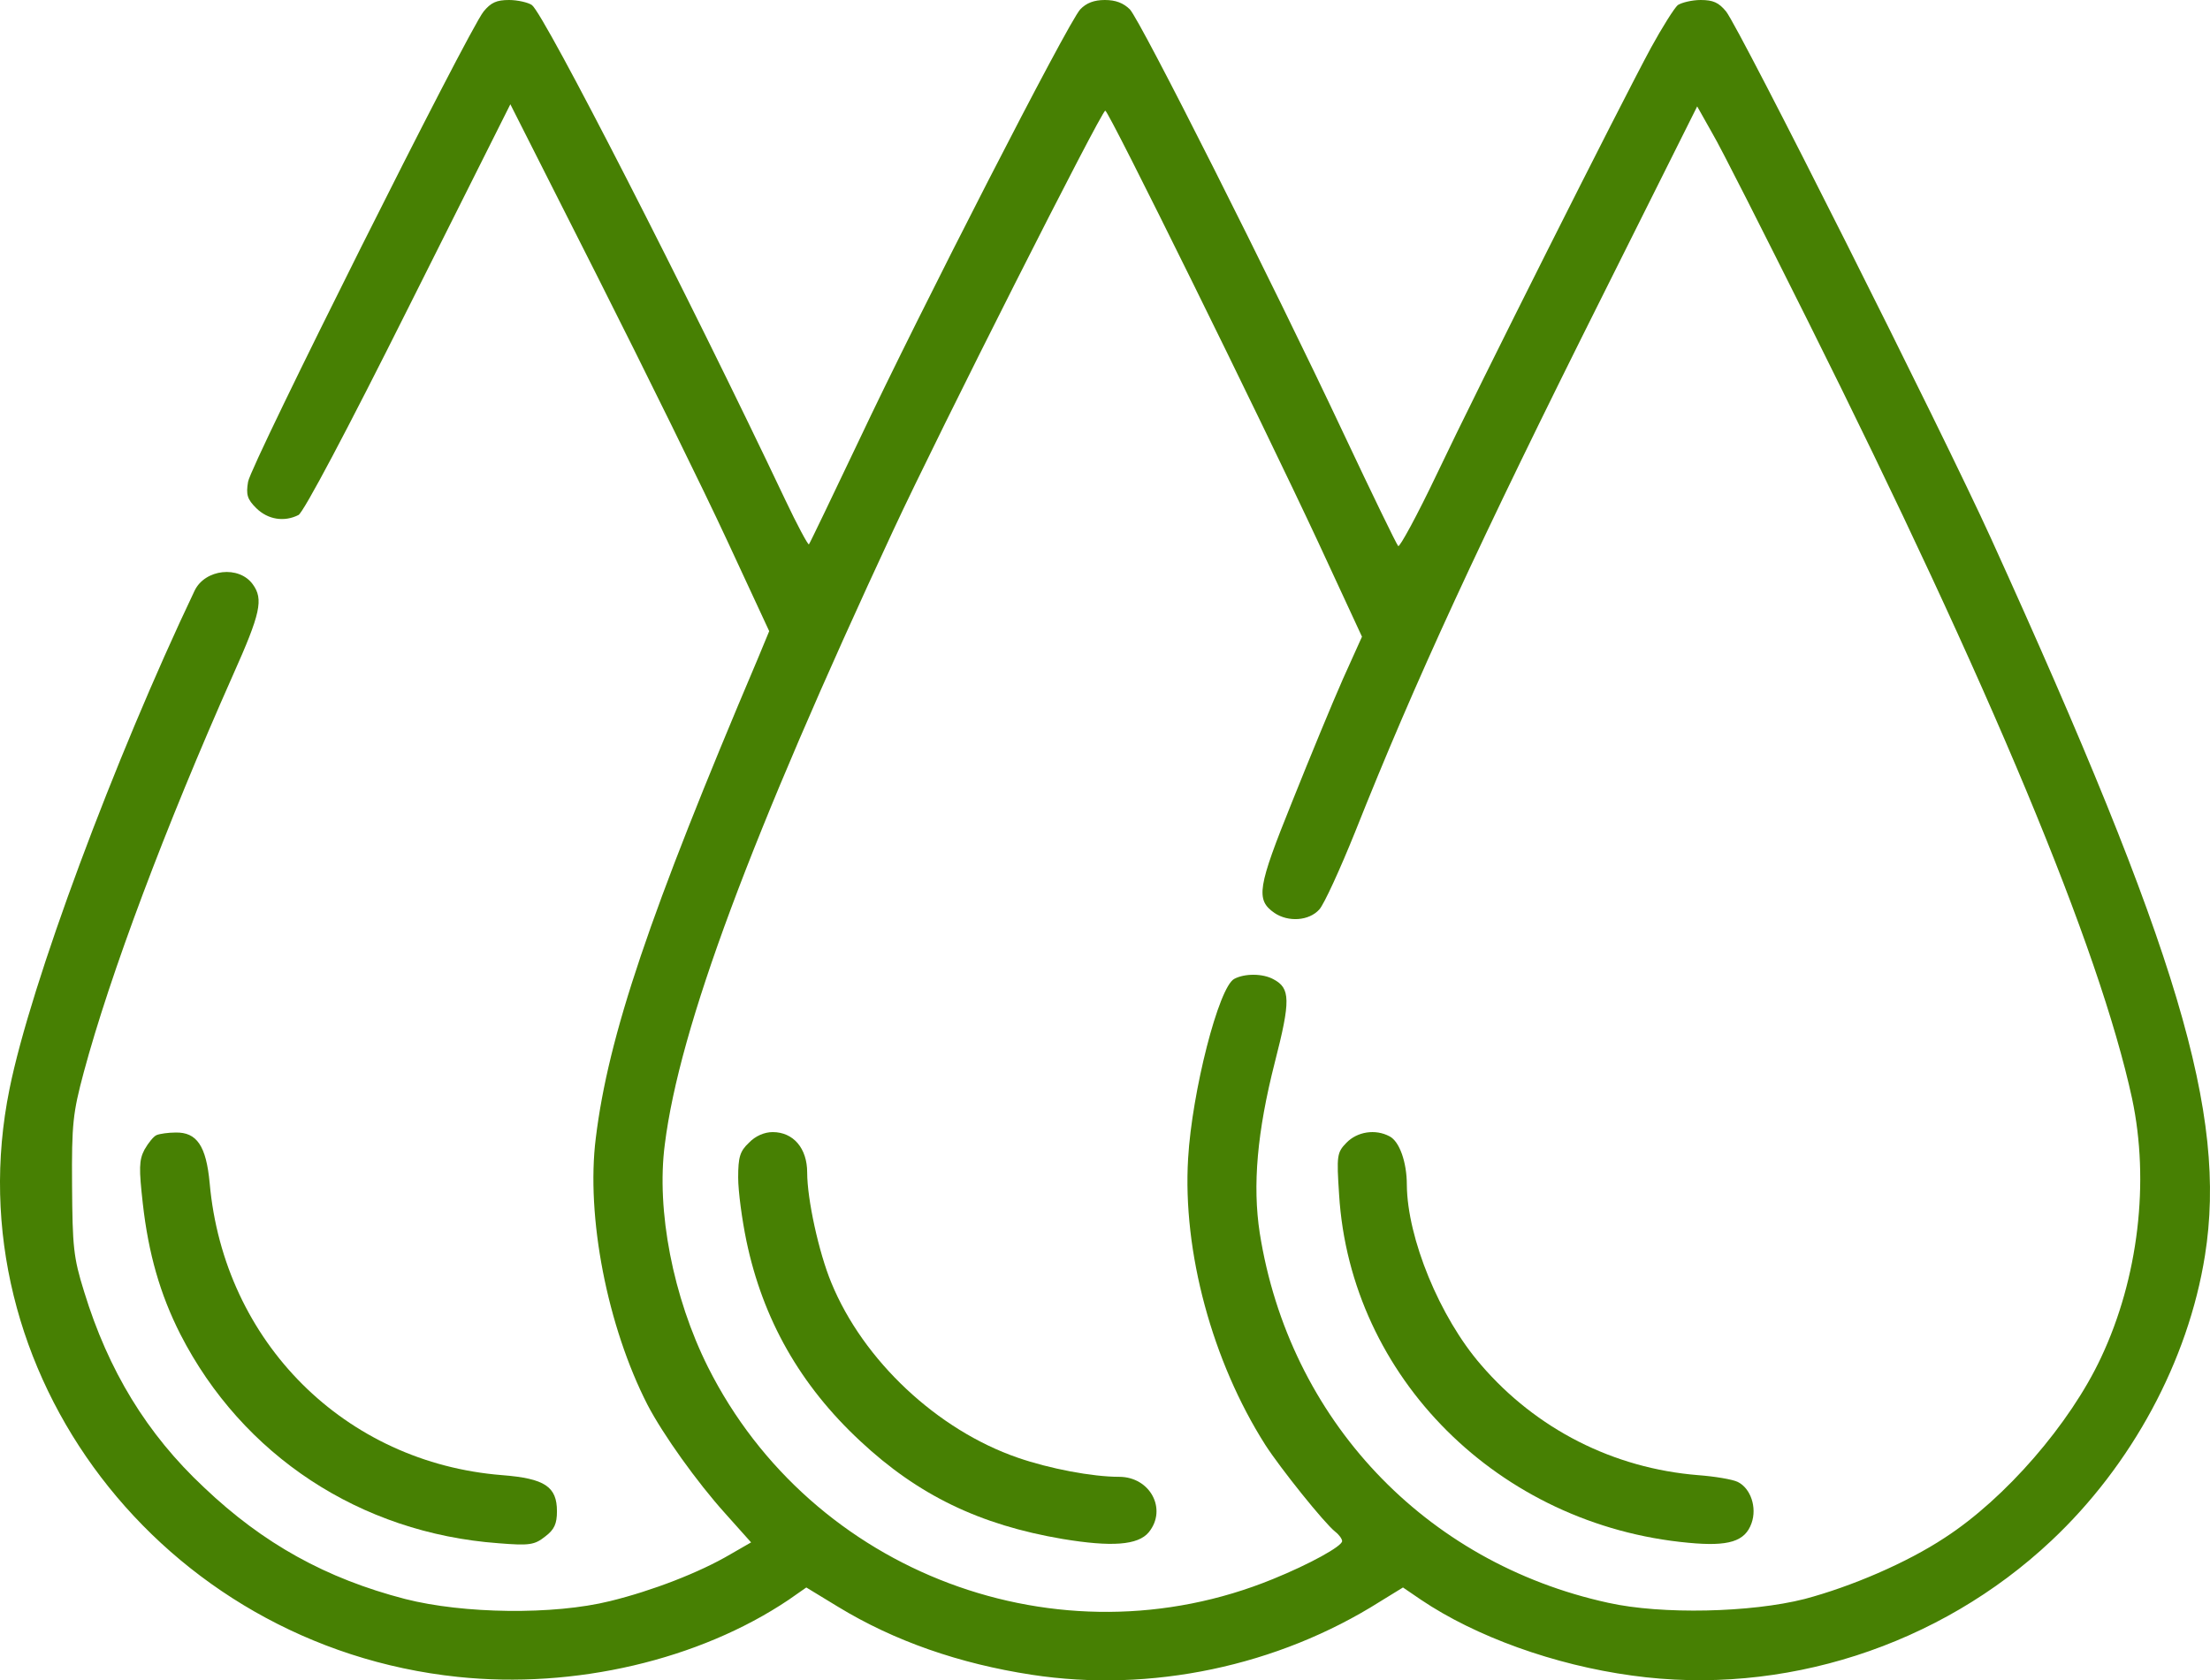 <svg xmlns="http://www.w3.org/2000/svg" width="71" height="54" viewBox="0 0 71 54" fill="none"><path d="M15.537 0.369C15.038 0.985 8.053 14.935 7.97 15.482C7.9 15.893 7.942 16.043 8.233 16.33C8.607 16.7 9.134 16.782 9.591 16.549C9.758 16.453 11.144 13.841 13.126 9.875L16.396 3.351L19.196 8.89C20.735 11.94 22.606 15.742 23.354 17.356L24.712 20.283L24.338 21.186C20.859 29.378 19.543 33.29 19.141 36.572C18.822 39.103 19.515 42.631 20.804 45.148C21.303 46.105 22.398 47.637 23.299 48.636L24.13 49.566L23.465 49.949C22.467 50.537 20.942 51.125 19.598 51.453C17.782 51.904 14.886 51.863 13.015 51.385C10.478 50.728 8.455 49.607 6.556 47.801C4.713 46.078 3.479 44.04 2.703 41.51C2.356 40.402 2.329 40.06 2.315 38.09C2.301 36.107 2.343 35.765 2.689 34.466C3.534 31.32 5.309 26.588 7.485 21.692C8.372 19.709 8.469 19.257 8.122 18.779C7.679 18.163 6.584 18.286 6.251 18.984C3.673 24.4 0.984 31.621 0.305 34.999C-1.538 44.067 5.184 52.889 14.706 53.888C18.462 54.284 22.467 53.34 25.336 51.412L25.904 51.015L26.916 51.631C28.732 52.739 30.825 53.464 33.139 53.819C36.965 54.407 41.053 53.545 44.338 51.467L45.073 51.015L45.655 51.412C47.401 52.588 49.923 53.505 52.432 53.846C57.269 54.517 62.3 52.903 65.904 49.511C68.482 47.09 70.298 43.739 70.838 40.347C71.559 35.806 69.979 30.541 63.964 17.301C62.411 13.882 55.897 0.93 55.454 0.369C55.218 0.082 55.038 0 54.636 0C54.359 0 54.026 0.082 53.901 0.164C53.79 0.26 53.402 0.875 53.042 1.532C52.072 3.324 47.47 12.473 46.167 15.223C45.53 16.563 44.962 17.602 44.92 17.548C44.865 17.493 44.075 15.865 43.174 13.951C40.859 9.027 36.646 0.67 36.299 0.301C36.091 0.096 35.842 0 35.495 0C35.149 0 34.899 0.096 34.705 0.301C34.317 0.711 29.549 10.012 27.595 14.156C26.736 15.961 26.015 17.466 25.988 17.493C25.96 17.52 25.613 16.877 25.225 16.057C22.121 9.506 17.491 0.465 17.09 0.164C16.979 0.082 16.632 0 16.355 0C15.953 0 15.773 0.082 15.537 0.369ZM58.087 10.326C63.95 22.075 67.442 30.445 68.496 35.3C69.064 37.967 68.704 41.072 67.498 43.63C66.5 45.763 64.421 48.157 62.481 49.415C61.261 50.222 59.473 50.988 57.976 51.385C56.258 51.822 53.389 51.891 51.67 51.508C45.766 50.222 41.414 45.599 40.471 39.622C40.236 38.09 40.388 36.367 40.956 34.138C41.469 32.141 41.455 31.758 40.915 31.471C40.568 31.279 39.986 31.279 39.653 31.457C39.154 31.717 38.295 35.082 38.17 37.229C37.99 40.224 38.947 43.753 40.651 46.434C41.136 47.186 42.536 48.936 42.897 49.224C43.021 49.319 43.118 49.456 43.118 49.525C43.118 49.689 42.079 50.263 40.901 50.742C34.026 53.559 26.071 50.564 22.744 43.931C21.622 41.688 21.081 38.897 21.358 36.778C21.829 33.016 24.103 26.916 28.704 17.028C30.173 13.868 35.385 3.556 35.509 3.556C35.62 3.556 40.526 13.513 42.356 17.438L43.756 20.461L43.146 21.815C42.813 22.567 42.079 24.345 41.511 25.767C40.402 28.517 40.333 28.913 40.942 29.337C41.386 29.638 42.051 29.597 42.384 29.228C42.536 29.064 43.049 27.942 43.534 26.739C45.447 21.924 47.512 17.438 51.531 9.41L54.525 3.419L55.01 4.281C55.287 4.746 56.659 7.468 58.087 10.326Z" fill="#478003"></path><path d="M24.061 36.723C23.77 36.996 23.715 37.188 23.715 37.844C23.715 38.282 23.839 39.198 23.978 39.868C24.505 42.399 25.71 44.519 27.637 46.31C29.494 48.047 31.476 49.005 34.137 49.456C35.703 49.716 36.563 49.661 36.909 49.237C37.505 48.499 36.951 47.459 35.953 47.459C35.093 47.459 33.721 47.199 32.696 46.844C30.118 45.955 27.734 43.725 26.708 41.222C26.306 40.252 25.932 38.542 25.932 37.68C25.932 36.901 25.488 36.381 24.823 36.381C24.56 36.381 24.269 36.504 24.061 36.723Z" fill="#478003"></path><path d="M43.257 36.723C42.952 37.037 42.938 37.133 43.021 38.391C43.382 44.259 48.15 49.018 54.248 49.579C55.537 49.702 56.063 49.538 56.271 48.95C56.452 48.444 56.244 47.828 55.828 47.623C55.661 47.541 55.093 47.446 54.553 47.405C51.836 47.186 49.355 45.927 47.581 43.862C46.251 42.33 45.211 39.786 45.197 38.077C45.197 37.352 44.962 36.682 44.643 36.518C44.185 36.272 43.603 36.367 43.257 36.723Z" fill="#478003"></path><path d="M5.031 36.477C4.934 36.518 4.768 36.723 4.643 36.942C4.463 37.284 4.463 37.557 4.588 38.679C4.768 40.279 5.142 41.592 5.794 42.877C7.789 46.775 11.573 49.265 16.008 49.593C17.02 49.675 17.173 49.648 17.519 49.374C17.81 49.155 17.893 48.964 17.893 48.567C17.893 47.774 17.505 47.514 16.133 47.405C11.088 47.008 7.194 43.137 6.736 38.022C6.625 36.819 6.32 36.381 5.641 36.395C5.406 36.395 5.128 36.436 5.031 36.477Z" fill="#478003"></path></svg>